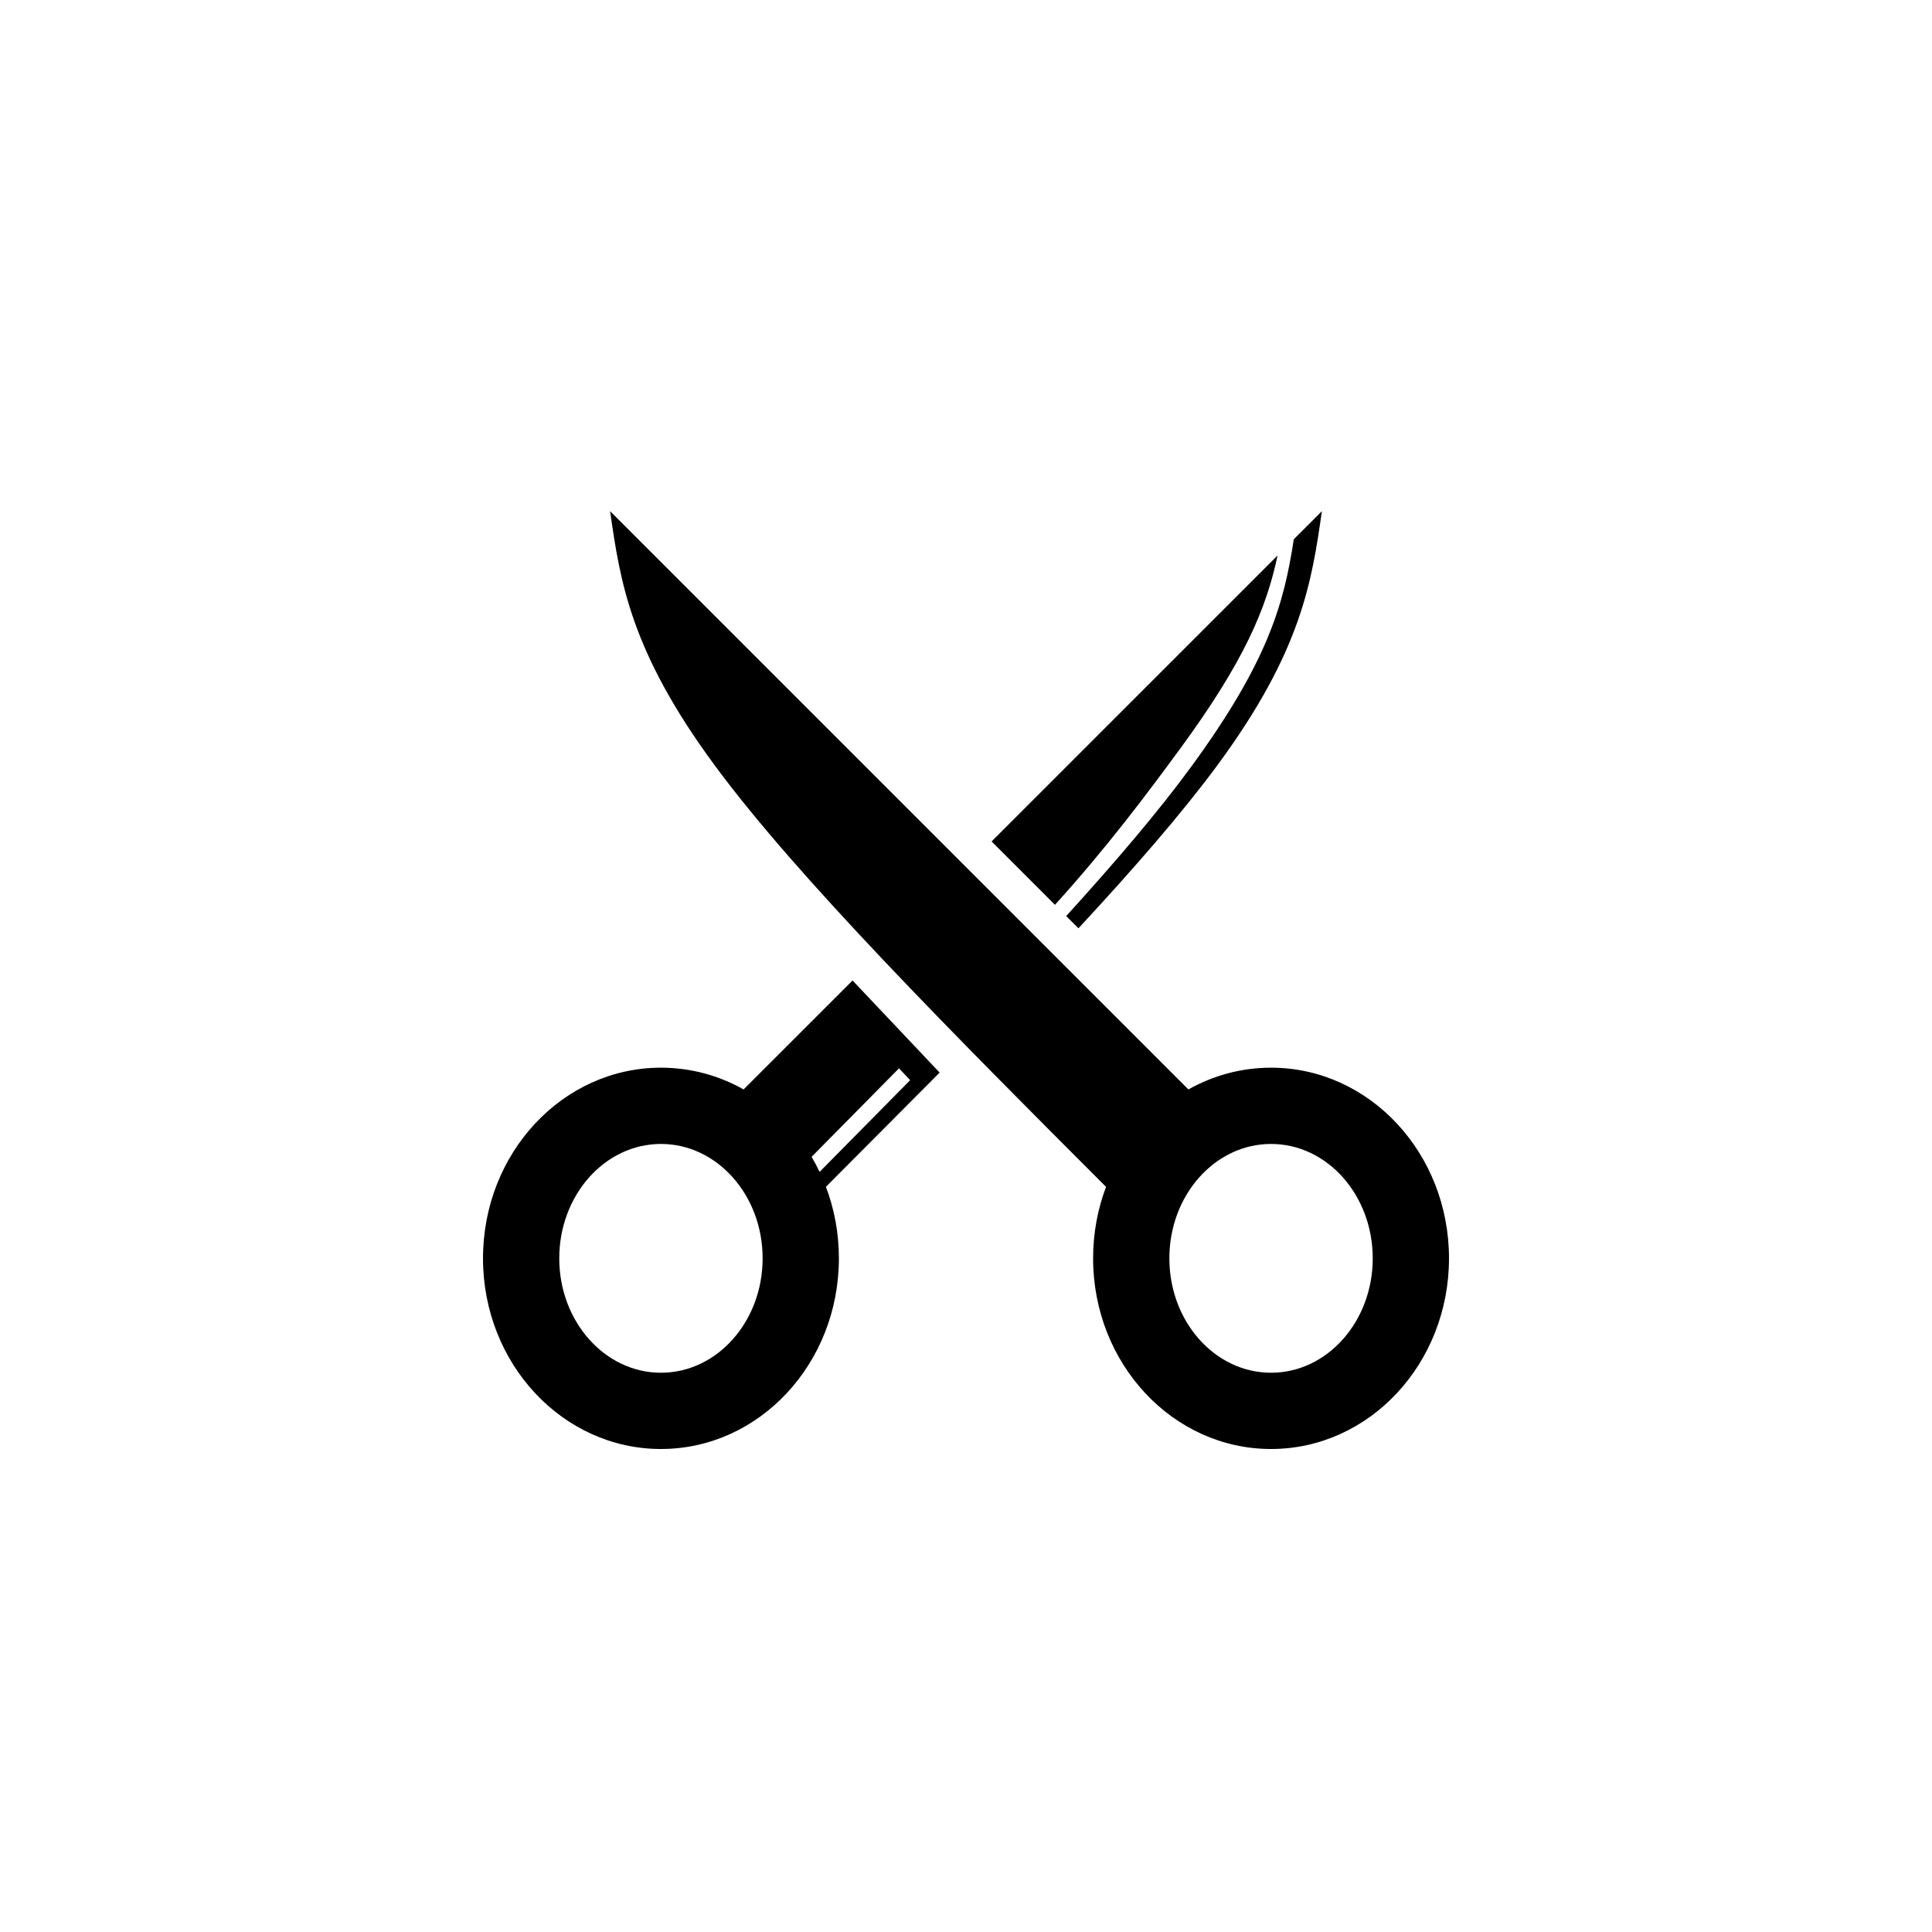 <?xml version="1.0" encoding="utf-8"?>
<!DOCTYPE svg PUBLIC "-//W3C//DTD SVG 1.1//EN" "http://www.w3.org/Graphics/SVG/1.1/DTD/svg11.dtd">
<!-- Uploaded to: SVG Repo, www.svgrepo.com, Generator: SVG Repo Mixer Tools -->
<svg width="800px" height="800px" viewBox="0 0 76 76" xmlns="http://www.w3.org/2000/svg" xmlns:xlink="http://www.w3.org/1999/xlink" version="1.1" baseProfile="full" enable-background="new 0 0 76.00 76.00" xml:space="preserve">
	<path fill="#000000" fill-opacity="1" stroke-linejoin="round" d="M 26,42C 27.174,42 28.28,42.309 29.251,42.856L 33.538,38.57L 36.963,42.193L 32.49,46.686C 32.819,47.555 33,48.505 33,49.5C 33,53.642 29.866,57 26,57C 22.134,57 19,53.642 19,49.5C 19,45.358 22.134,42 26,42 Z M 26,45C 23.791,45 22,47.015 22,49.5C 22,51.985 23.791,54 26,54C 28.209,54 30,51.985 30,49.5C 30,47.015 28.209,45 26,45 Z M 50,42C 53.866,42 57,45.358 57,49.5C 57,53.642 53.866,57 50,57C 46.134,57 43,53.642 43,49.5C 43,48.505 43.181,47.556 43.509,46.688C 37.404,40.582 31.381,34.525 28.136,30.136C 24.791,25.613 24.395,22.86 24,20.108L 46.749,42.856C 47.72,42.309 48.826,42 50,42 Z M 50,45C 47.791,45 46,47.015 46,49.5C 46,51.985 47.791,54 50,54C 52.209,54 54,51.985 54,49.5C 54,47.015 52.209,45 50,45 Z M 47.864,30.136C 46.484,32.003 44.601,34.171 42.423,36.517L 41.942,36.035C 43.88,33.905 45.558,31.933 46.821,30.213C 49.911,26.002 50.51,23.715 50.895,21.213L 52,20.108C 51.605,22.86 51.209,25.613 47.864,30.136 Z M 39.007,33.1L 50.256,21.852C 49.816,23.93 48.956,26 46.426,29.449C 45.1,31.256 43.541,33.34 41.5,35.593L 39.007,33.1 Z M 35.803,42.492L 35.365,42.025L 31.926,45.507C 32.039,45.698 32.144,45.896 32.241,46.099L 35.803,42.492 Z "/>
</svg>